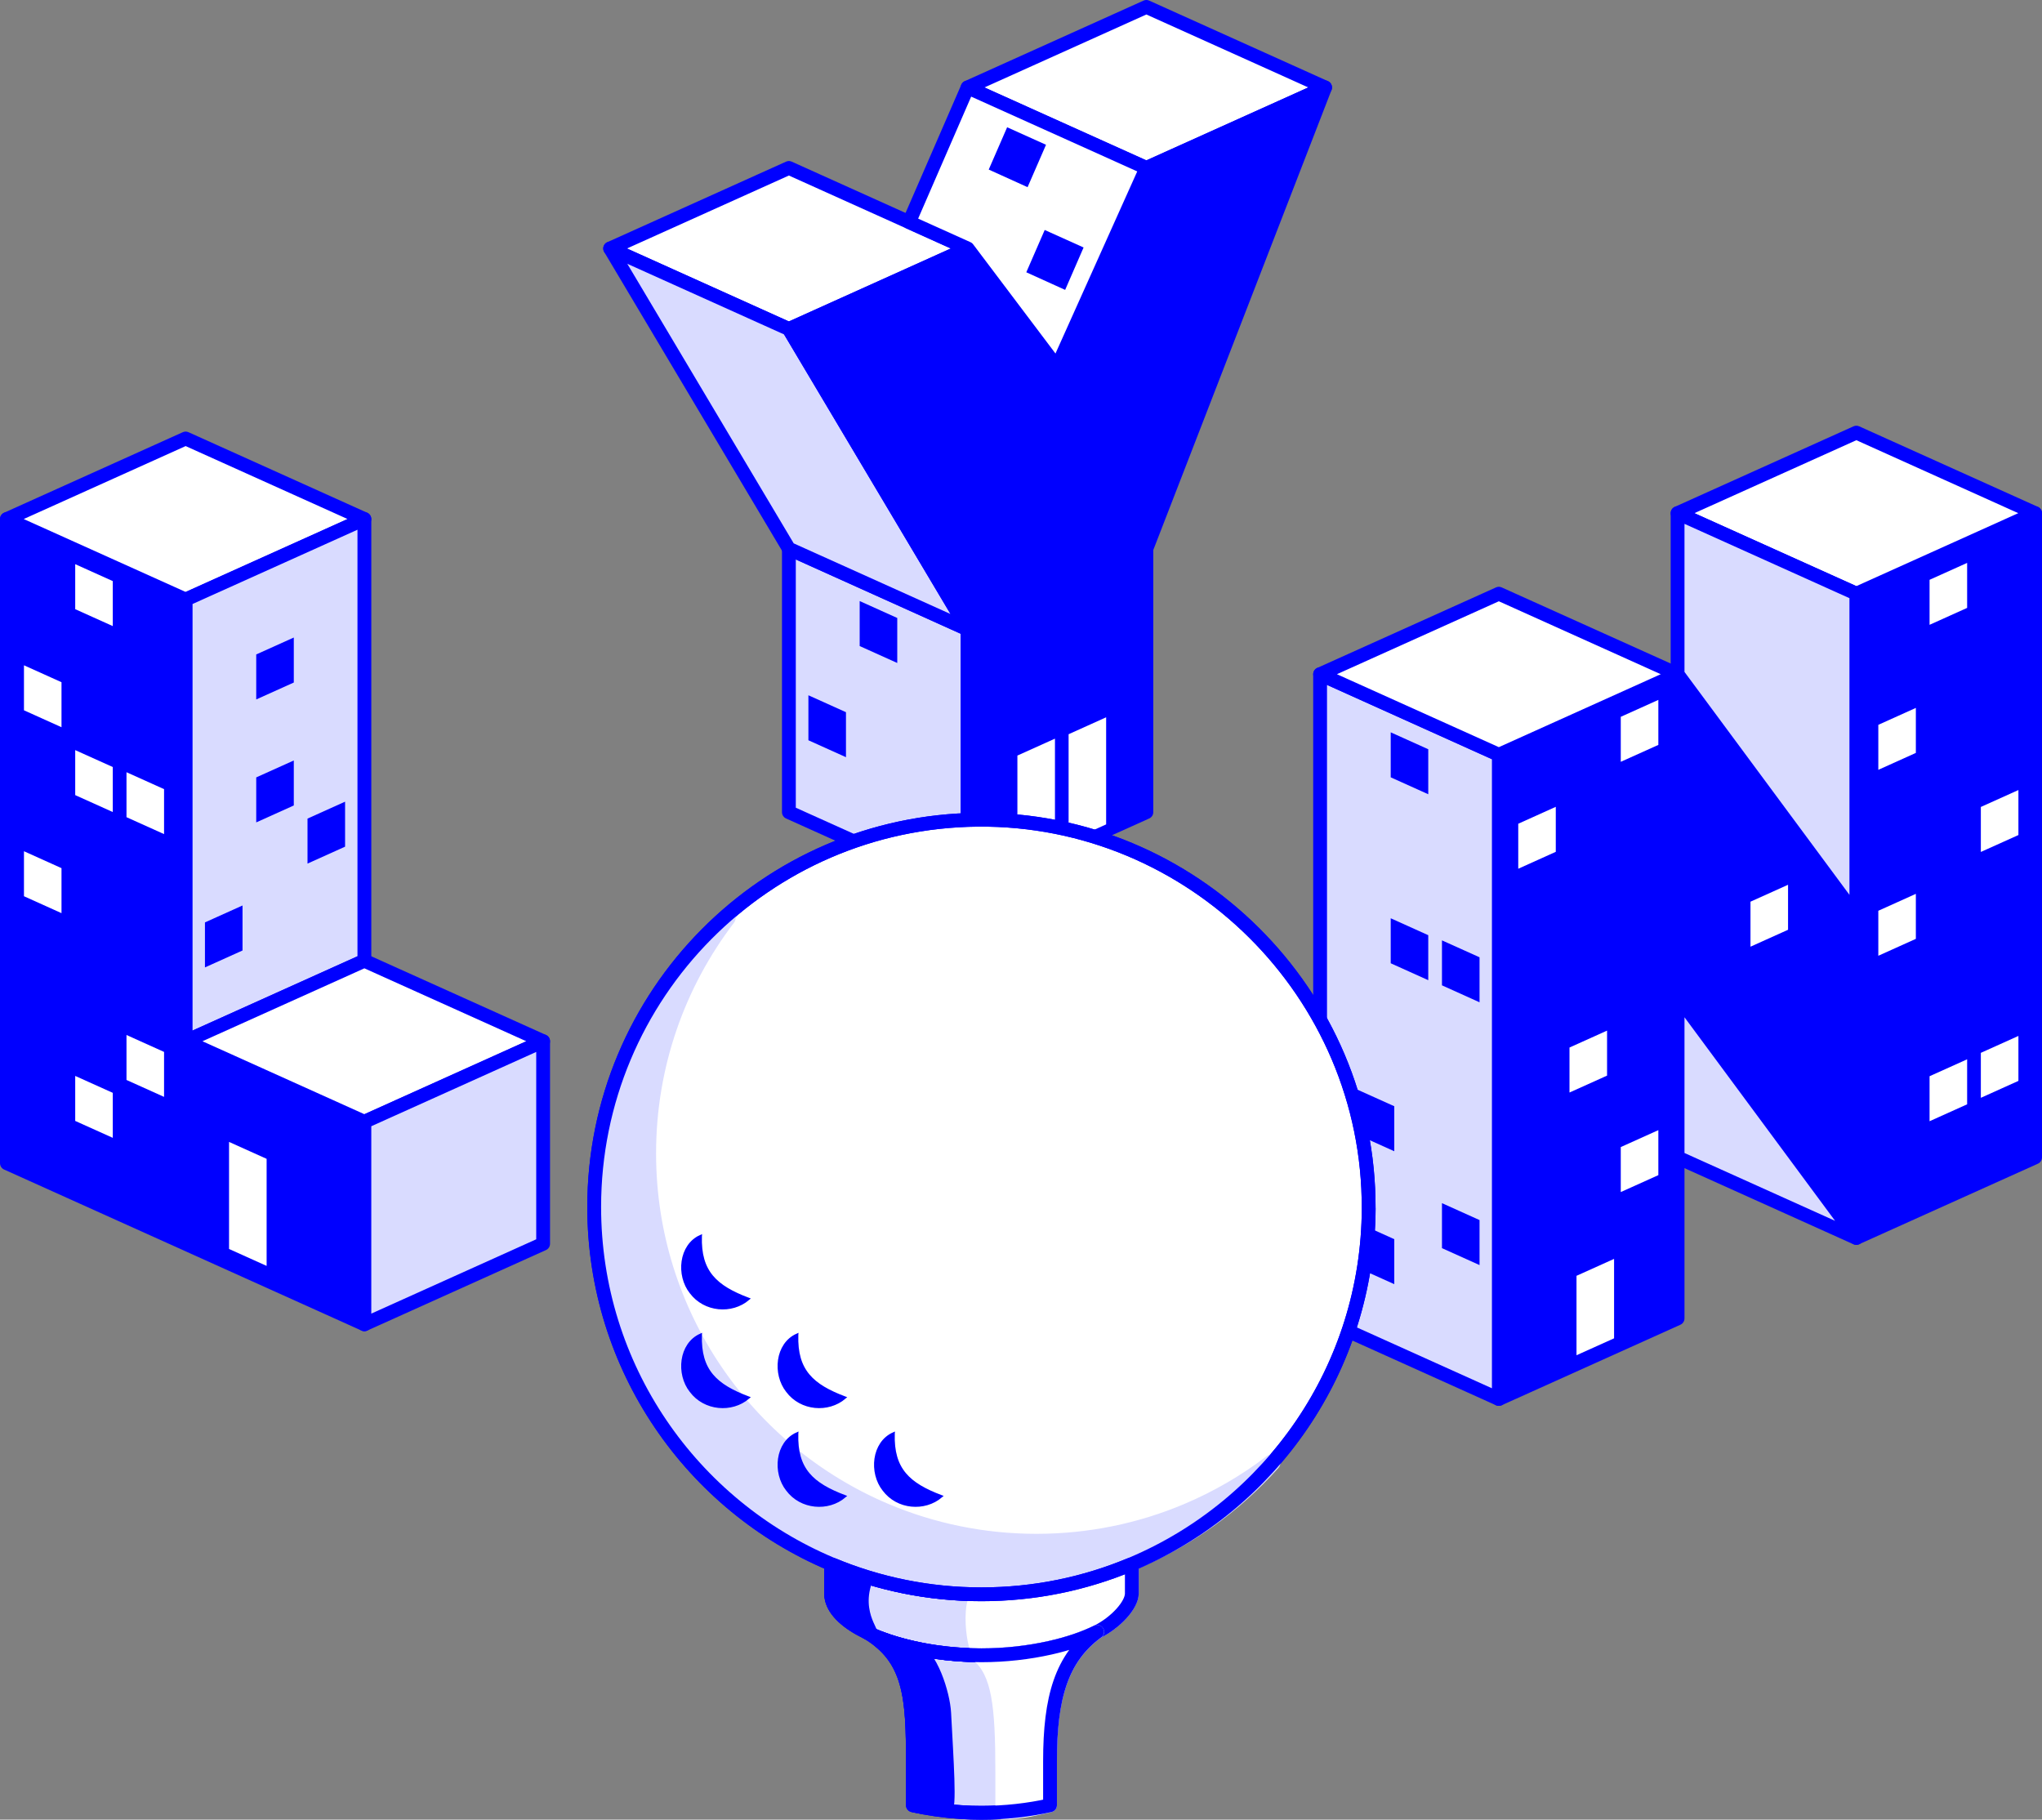 <svg xmlns="http://www.w3.org/2000/svg" id="Calque_1" viewBox="0 0 591.33 526.89"><rect x="0" y="0" width="591.33" height="526.89" fill="#808080" stroke="none"/><defs><style>.cls-1{stroke:#d9dbff;}.cls-1,.cls-2{fill:#d9dbff;}.cls-1,.cls-2,.cls-3,.cls-4,.cls-5,.cls-6{stroke-linecap:round;stroke-linejoin:round;stroke-width:4px;}.cls-2,.cls-3,.cls-4,.cls-6,.cls-7{stroke:blue;}.cls-3,.cls-7,.cls-8{fill:blue;}.cls-4,.cls-5,.cls-9{fill:#fff;}.cls-5{stroke:#fff;}.cls-6{fill:none;}.cls-7{stroke-miterlimit:10;stroke-width:.75px;}.cls-9,.cls-8{stroke-width:0px;}</style></defs><polygon class="cls-3" points="2 150.29 53.76 173.6 53.76 301.5 105.52 324.82 105.52 383.46 2 336.82 2 150.29"></polygon><polygon class="cls-4" points="53.76 126.97 105.52 150.29 53.76 173.6 2 150.29 53.76 126.97"></polygon><polygon class="cls-2" points="105.52 278.19 105.52 150.29 53.76 173.6 53.76 301.5 105.52 278.19"></polygon><polygon class="cls-4" points="157.28 301.5 105.52 278.19 53.76 301.5 105.52 324.82 157.28 301.5"></polygon><polygon class="cls-2" points="157.28 360.14 157.28 301.5 105.52 324.82 105.52 383.46 157.28 360.14"></polygon><polygon class="cls-9" points="21.78 176.39 21.78 163.36 32.66 168.26 32.66 181.29 21.78 176.39"></polygon><polygon class="cls-9" points="6.94 205.67 6.94 192.64 17.81 197.54 17.81 210.57 6.94 205.67"></polygon><polygon class="cls-9" points="21.78 230.23 21.78 217.2 32.66 222.1 32.66 235.13 21.78 230.23"></polygon><polygon class="cls-9" points="36.63 236.62 36.63 223.6 47.51 228.5 47.51 241.52 36.63 236.62"></polygon><polygon class="cls-9" points="6.94 259.51 6.94 246.48 17.81 251.38 17.81 264.41 6.94 259.51"></polygon><polygon class="cls-9" points="36.63 312.71 36.63 299.69 47.51 304.59 47.51 317.61 36.63 312.71"></polygon><polygon class="cls-9" points="21.78 324.57 21.78 311.54 32.66 316.44 32.66 329.47 21.78 324.57"></polygon><polygon class="cls-8" points="85.08 197.63 85.08 184.6 74.2 189.5 74.2 202.53 85.08 197.63"></polygon><polygon class="cls-8" points="85.08 233.23 85.08 220.2 74.2 225.1 74.2 238.13 85.08 233.23"></polygon><polygon class="cls-8" points="99.93 245.16 99.93 232.13 89.05 237.03 89.05 250.06 99.93 245.16"></polygon><polygon class="cls-8" points="70.23 275.22 70.23 262.19 59.35 267.09 59.35 280.12 70.23 275.22"></polygon><polygon class="cls-9" points="66.33 361.65 66.33 330.65 77.21 335.55 77.21 366.55 66.33 361.65"></polygon><polygon class="cls-3" points="485.8 195.22 434.04 218.54 434.04 405.08 485.8 381.76 485.8 288.49 537.57 358.44 589.33 335.13 589.33 148.59 537.57 171.91 537.57 265.17 485.8 195.22"></polygon><polygon class="cls-2" points="382.28 195.22 382.28 381.76 434.04 405.08 434.04 218.54 382.28 195.22"></polygon><polygon class="cls-4" points="434.04 171.91 485.8 195.22 434.04 218.54 382.28 195.22 434.04 171.91"></polygon><polygon class="cls-4" points="485.8 148.59 537.57 125.27 589.33 148.59 537.57 171.91 485.8 148.59"></polygon><polygon class="cls-2" points="485.8 148.59 537.57 171.91 537.57 265.17 485.8 195.22 485.8 148.59"></polygon><polygon class="cls-2" points="537.57 358.47 485.8 335.15 485.8 288.49 537.57 358.47"></polygon><polygon class="cls-8" points="402.73 225.08 402.73 212.05 413.6 216.95 413.6 229.98 402.73 225.08"></polygon><polygon class="cls-8" points="402.73 278.92 402.73 265.89 413.6 270.79 413.6 283.82 402.73 278.92"></polygon><polygon class="cls-8" points="417.57 285.31 417.57 272.29 428.45 277.19 428.45 290.22 417.57 285.31"></polygon><polygon class="cls-8" points="392.88 328.45 392.88 315.42 403.76 320.32 403.76 333.35 392.88 328.45"></polygon><polygon class="cls-8" points="417.57 361.41 417.57 348.38 428.45 353.28 428.45 366.31 417.57 361.41"></polygon><polygon class="cls-8" points="392.88 366.94 392.88 353.91 403.76 358.81 403.76 371.84 392.88 366.94"></polygon><polygon class="cls-9" points="480.23 215.69 480.23 202.66 469.35 207.56 469.35 220.59 480.23 215.69"></polygon><polygon class="cls-9" points="450.53 246.65 450.53 233.62 439.66 238.52 439.66 251.55 450.53 246.65"></polygon><polygon class="cls-9" points="480.23 340.27 480.23 327.24 469.35 332.14 469.35 345.17 480.23 340.27"></polygon><polygon class="cls-9" points="465.38 311.45 465.38 298.42 454.5 303.32 454.5 316.35 465.38 311.45"></polygon><polygon class="cls-9" points="467.41 387.52 467.41 364.52 456.53 369.42 456.53 392.42 467.41 387.52"></polygon><polygon class="cls-9" points="569.65 176.02 569.65 162.99 558.77 167.89 558.77 180.92 569.65 176.02"></polygon><polygon class="cls-9" points="554.8 218.01 554.8 204.98 543.93 209.88 543.93 222.91 554.8 218.01"></polygon><polygon class="cls-9" points="584.5 241.79 584.5 228.76 573.62 233.66 573.62 246.69 584.5 241.79"></polygon><polygon class="cls-9" points="554.8 271.85 554.8 258.82 543.93 263.72 543.93 276.75 554.8 271.85"></polygon><polygon class="cls-9" points="584.5 312.98 584.5 299.96 573.62 304.86 573.62 317.88 584.5 312.98"></polygon><polygon class="cls-9" points="569.65 319.76 569.65 306.73 558.77 311.63 558.77 324.66 569.65 319.76"></polygon><polygon class="cls-9" points="517.79 269.22 517.79 256.19 506.91 261.09 506.91 274.12 517.79 269.22"></polygon><polygon class="cls-4" points="228.45 48.63 280.21 71.95 228.45 95.27 176.69 71.95 228.45 48.63"></polygon><polygon class="cls-4" points="331.97 2 383.73 25.32 331.97 48.63 280.21 25.32 331.97 2"></polygon><polygon class="cls-2" points="228.45 235.17 228.45 158.9 280.21 182.22 280.21 258.49 228.45 235.17"></polygon><polyline class="cls-2" points="280.21 182.22 228.45 95.27 176.69 71.95 228.45 158.9 280.21 182.22"></polyline><polygon class="cls-3" points="331.97 48.63 306.09 106.27 280.21 71.95 228.45 95.27 280.21 182.22 280.21 258.49 331.97 235.17 331.97 158.9 383.73 25.32 331.97 48.63"></polygon><polygon class="cls-4" points="280.21 25.32 331.97 48.63 306.09 106.27 280.21 71.95 263.26 64.31 280.21 25.32"></polygon><polygon class="cls-8" points="248.95 187.07 248.95 174.04 259.83 178.94 259.83 191.97 248.95 187.07"></polygon><polygon class="cls-8" points="234.1 214.35 234.1 201.32 244.98 206.22 244.98 219.25 234.1 214.35"></polygon><polygon class="cls-9" points="320.32 238.71 320.32 207.7 309.45 212.6 309.45 243.61 320.32 238.71"></polygon><polygon class="cls-9" points="305.5 244.89 305.5 213.88 294.62 218.78 294.62 249.79 305.5 244.89"></polygon><polygon class="cls-8" points="291.65 36.85 302.91 41.92 297.57 54.2 286.32 49.1 291.65 36.85"></polygon><polygon class="cls-8" points="302.53 66.59 313.79 71.66 308.45 83.94 297.2 78.84 302.53 66.59"></polygon><path class="cls-4" d="m396.35,349.9c-.17,46.32-28.41,86.02-68.6,102.97-13.39,5.65-28.1,8.77-43.54,8.77s-30.15-3.12-43.54-8.77c-40.31-17-68.6-56.88-68.6-103.38,0-61.57,49.63-111.56,111.06-112.13,62.2-.58,113.44,50.34,113.21,112.54Z"></path><path class="cls-2" d="m317.73,472.5c-10.42,7.62-13.66,19.13-13.66,37.47v12.76c-6.15,1.38-12.99,2.17-19.85,2.17-1.95,0-3.9-.06-5.84-.19-4.86-.31-9.61-.99-14.02-1.98v-12.76c0-18.34-.62-29.84-13.27-37.28,3.74,1.81,8.28,3.32,13.27,4.44,4.27.96,8.87,1.63,13.58,1.95,2.08.14,4.18.22,6.28.22,6.87,0,13.7-.79,19.85-2.17,5.17-1.16,9.85-2.74,13.66-4.63Z"></path><path class="cls-2" d="m327.19,453.11c.27-.11.57.08.57.38v7.92c0,3.36-4.69,8.44-10.02,11.09-3.82,1.89-8.5,3.47-13.67,4.63-6.15,1.38-12.98,2.17-19.85,2.17s-13.7-.79-19.85-2.17c-5-1.12-9.53-2.63-13.27-4.44-5.58-2.7-9.38-6.04-10.23-9.7-.13-.52-.19-1.05-.19-1.58v-7.92c0-.29.3-.49.57-.38,13.24,5.5,27.75,8.53,42.97,8.53s29.73-3.03,42.97-8.53Z"></path><path class="cls-3" d="m273.69,523.94c-4.33-.75-5.05-.27-9-1.14-.19-.04-.34-.21-.34-.41v-12.42c0-16.51-.5-27.48-9.83-34.93-.37-.29-.03-.87.41-.7,2.86,1.09,6.04,2.03,9.43,2.79h0c5.18,1.72,8.78,13.44,9.06,18.89.71,13.53,1.75,28.17.27,27.92Z"></path><path class="cls-3" d="m251.09,472.69c-5.58-2.7-9.38-6.04-10.23-9.7-.13-.52-.19-1.05-.19-1.58v-7.92c0-.29.3-.49.57-.38,3.18,1.32,9.75,3.53,9.75,3.53-4.65,11.28,3.85,17.87.11,16.06Z"></path><path class="cls-5" d="m327.19,453.11c.27-.11.57.08.57.38v7.92c0,3.36-4.69,8.44-10.02,11.09-3.82,1.89-8.5,3.47-13.67,4.63-6.15,1.38-12.98,2.17-19.85,2.17-1.06,0-2.05-3.44-2.44-7.28-.49-4.87-.03-10.38,2.44-10.38,15.22,0,29.73-3.03,42.97-8.53Z"></path><path class="cls-1" d="m368.14,423.15c.4-.31.9.23.56.6-10.99,12.3-24.66,22.16-40.08,28.66-13.39,5.65-28.1,8.77-43.54,8.77s-30.15-3.12-43.54-8.77c-40.31-17-68.6-56.88-68.6-103.38,0-33.23,14.45-63.08,37.42-83.61.37-.33.91.16.6.56-14.41,18.87-22.97,42.43-22.97,68,0,46.5,28.29,86.38,68.6,103.38,13.39,5.65,28.1,8.77,43.54,8.77s30.15-3.12,43.54-8.77c8.79-3.71,17-8.5,24.47-14.21Z"></path><path class="cls-6" d="m327.19,453.11c.27-.11.57.08.57.38v7.92c0,3.36-4.69,8.44-10.02,11.09-3.82,1.89-8.5,3.47-13.67,4.63-6.15,1.38-12.98,2.17-19.85,2.17s-13.7-.79-19.85-2.17c-5-1.12-9.53-2.63-13.27-4.44-5.58-2.7-9.38-6.04-10.23-9.7-.13-.52-.19-1.05-.19-1.58v-7.92c0-.29.3-.49.57-.38,13.24,5.5,27.75,8.53,42.97,8.53s29.73-3.03,42.97-8.53Z"></path><path class="cls-7" d="m202.89,357.95c-.34,10.44,4.53,14.65,13.81,18.17-4.81,4.09-12.65,3.47-16.65-1.89-3.92-4.93-3.15-13.62,2.84-16.29h0Z"></path><path class="cls-7" d="m202.89,386.53c-.34,10.44,4.53,14.65,13.81,18.17-4.81,4.09-12.65,3.47-16.65-1.89-3.92-4.93-3.15-13.62,2.84-16.29h0Z"></path><path class="cls-7" d="m230.81,386.53c-.34,10.44,4.53,14.65,13.81,18.17-4.81,4.09-12.65,3.47-16.65-1.89-3.92-4.93-3.15-13.62,2.84-16.29h0Z"></path><path class="cls-7" d="m230.81,415.11c-.34,10.44,4.53,14.65,13.81,18.17-4.81,4.09-12.65,3.47-16.65-1.89-3.92-4.93-3.15-13.62,2.84-16.29h0Z"></path><path class="cls-7" d="m258.74,415.11c-.34,10.44,4.53,14.65,13.81,18.17-4.81,4.09-12.65,3.47-16.65-1.89-3.92-4.93-3.15-13.62,2.84-16.29h0Z"></path><path class="cls-5" d="m317.73,472.53c-10.42,7.62-13.66,19.13-13.66,37.47v12.75c-5.25,1.19-7.99,1.93-13.83,2.11v-11.65c0-19.52-1.05-28.72-7.02-33.97,1.33.06-.34.09,1,.09,6.86,0,13.7-.79,19.85-2.17,5.17-1.16,9.85-2.74,13.66-4.63Z"></path><path class="cls-6" d="m317.73,472.5c-10.42,7.62-13.66,19.13-13.66,37.47v12.76c-6.15,1.38-12.99,2.17-19.85,2.17-1.95,0-3.9-.06-5.84-.19-4.86-.31-9.61-.99-14.02-1.98v-12.76c0-18.34-.62-29.84-13.27-37.28,3.74,1.81,8.28,3.32,13.27,4.44,4.27.96,8.87,1.63,13.58,1.95,2.08.14,4.18.22,6.28.22,6.87,0,13.7-.79,19.85-2.17,5.17-1.16,9.85-2.74,13.66-4.63Z"></path><path class="cls-6" d="m396.35,349.9c-.17,46.32-28.41,86.02-68.6,102.97-13.39,5.65-28.1,8.77-43.54,8.77s-30.15-3.12-43.54-8.77c-40.31-17-68.6-56.88-68.6-103.38,0-61.57,49.63-111.56,111.06-112.13,62.2-.58,113.44,50.34,113.21,112.54Z"></path></svg>